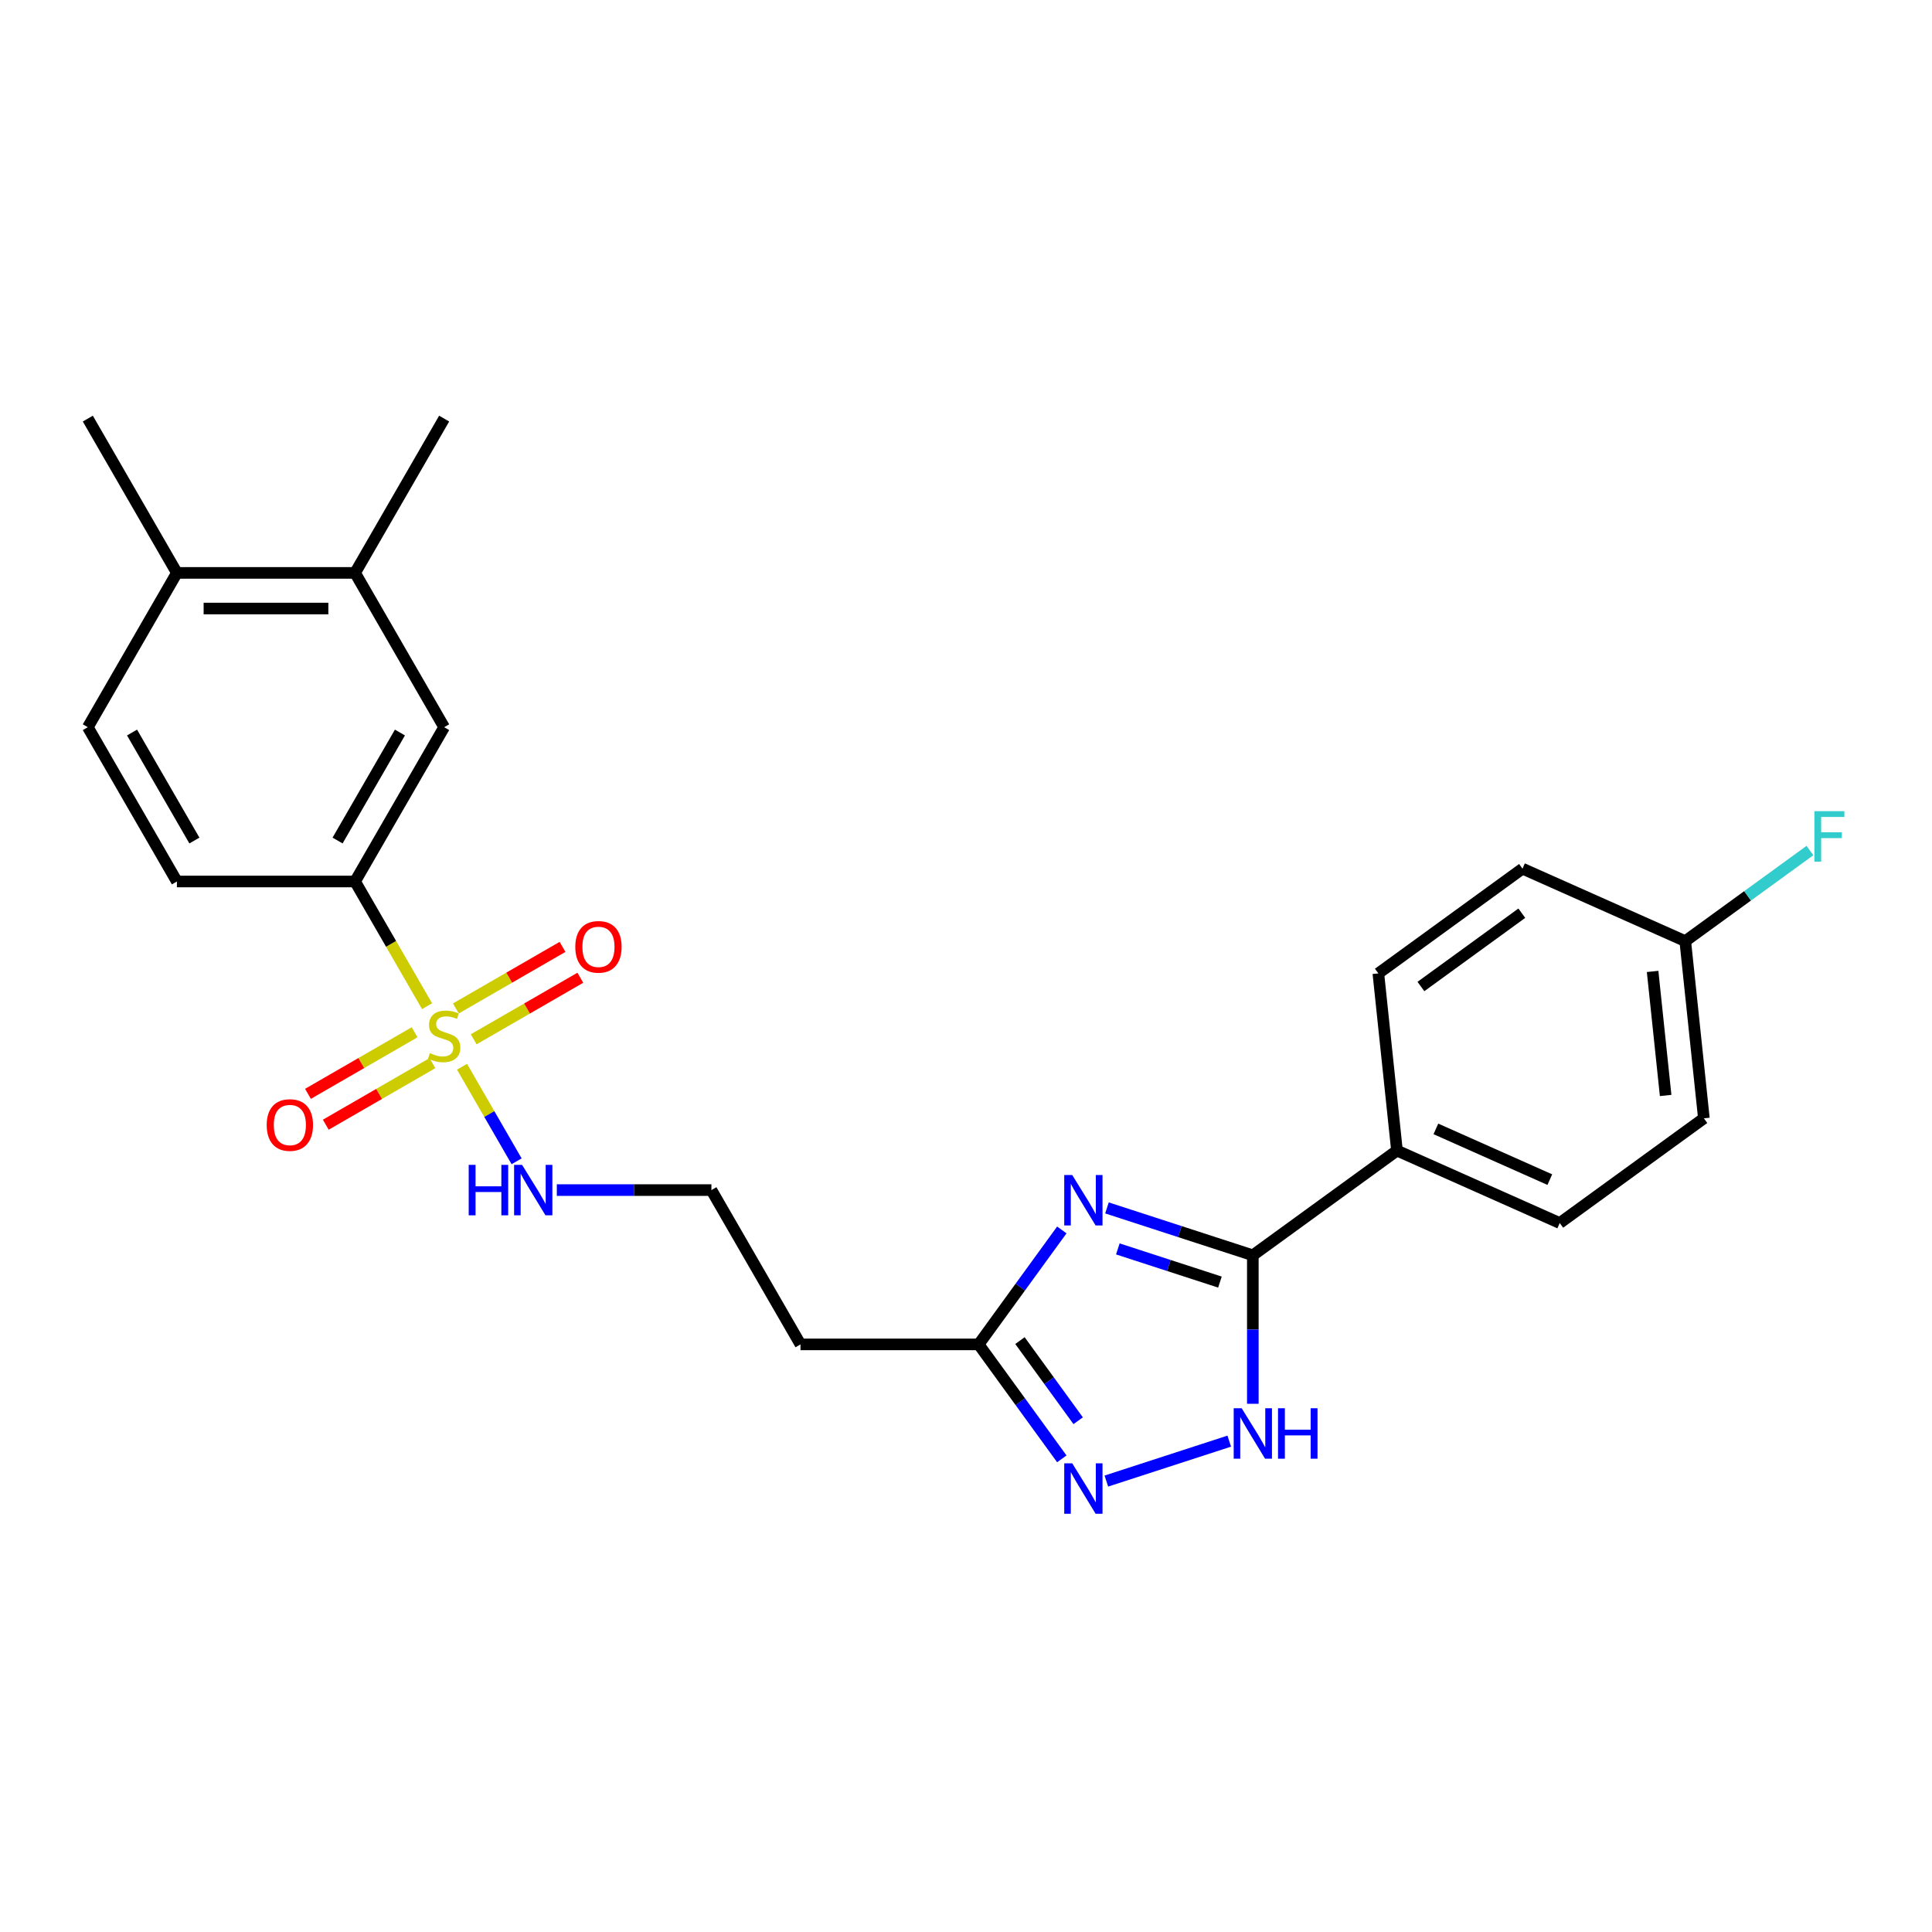 <?xml version='1.0' encoding='iso-8859-1'?>
<svg version='1.1' baseProfile='full'
              xmlns='http://www.w3.org/2000/svg'
                      xmlns:rdkit='http://www.rdkit.org/xml'
                      xmlns:xlink='http://www.w3.org/1999/xlink'
                  xml:space='preserve'
width='1000px' height='1000px' viewBox='0 0 1000 1000'>
<!-- END OF HEADER -->
<rect style='opacity:1.0;fill:#FFFFFF;stroke:none' width='1000' height='1000' x='0' y='0'> </rect>
<path class='bond-5' d='M 221.044,520.798 L 202.414,488.529' style='fill:none;fill-rule:evenodd;stroke:#CCCC00;stroke-width:6px;stroke-linecap:butt;stroke-linejoin:miter;stroke-opacity:1' />
<path class='bond-5' d='M 202.414,488.529 L 183.784,456.261' style='fill:none;fill-rule:evenodd;stroke:#000000;stroke-width:6px;stroke-linecap:butt;stroke-linejoin:miter;stroke-opacity:1' />
<path class='bond-7' d='M 214.603,534.304 L 187.004,550.239' style='fill:none;fill-rule:evenodd;stroke:#CCCC00;stroke-width:6px;stroke-linecap:butt;stroke-linejoin:miter;stroke-opacity:1' />
<path class='bond-7' d='M 187.004,550.239 L 159.404,566.174' style='fill:none;fill-rule:evenodd;stroke:#FF0000;stroke-width:6px;stroke-linecap:butt;stroke-linejoin:miter;stroke-opacity:1' />
<path class='bond-7' d='M 223.825,550.277 L 196.226,566.212' style='fill:none;fill-rule:evenodd;stroke:#CCCC00;stroke-width:6px;stroke-linecap:butt;stroke-linejoin:miter;stroke-opacity:1' />
<path class='bond-7' d='M 196.226,566.212 L 168.626,582.146' style='fill:none;fill-rule:evenodd;stroke:#FF0000;stroke-width:6px;stroke-linecap:butt;stroke-linejoin:miter;stroke-opacity:1' />
<path class='bond-8' d='M 245.183,537.946 L 272.783,522.011' style='fill:none;fill-rule:evenodd;stroke:#CCCC00;stroke-width:6px;stroke-linecap:butt;stroke-linejoin:miter;stroke-opacity:1' />
<path class='bond-8' d='M 272.783,522.011 L 300.383,506.076' style='fill:none;fill-rule:evenodd;stroke:#FF0000;stroke-width:6px;stroke-linecap:butt;stroke-linejoin:miter;stroke-opacity:1' />
<path class='bond-8' d='M 235.962,521.973 L 263.561,506.038' style='fill:none;fill-rule:evenodd;stroke:#CCCC00;stroke-width:6px;stroke-linecap:butt;stroke-linejoin:miter;stroke-opacity:1' />
<path class='bond-8' d='M 263.561,506.038 L 291.161,490.103' style='fill:none;fill-rule:evenodd;stroke:#FF0000;stroke-width:6px;stroke-linecap:butt;stroke-linejoin:miter;stroke-opacity:1' />
<path class='bond-11' d='M 239.147,552.153 L 253.274,576.62' style='fill:none;fill-rule:evenodd;stroke:#CCCC00;stroke-width:6px;stroke-linecap:butt;stroke-linejoin:miter;stroke-opacity:1' />
<path class='bond-11' d='M 253.274,576.62 L 267.4,601.088' style='fill:none;fill-rule:evenodd;stroke:#0000FF;stroke-width:6px;stroke-linecap:butt;stroke-linejoin:miter;stroke-opacity:1' />
<path class='bond-0' d='M 549.595,636.61 L 528.073,666.232' style='fill:none;fill-rule:evenodd;stroke:#0000FF;stroke-width:6px;stroke-linecap:butt;stroke-linejoin:miter;stroke-opacity:1' />
<path class='bond-0' d='M 528.073,666.232 L 506.552,695.854' style='fill:none;fill-rule:evenodd;stroke:#000000;stroke-width:6px;stroke-linecap:butt;stroke-linejoin:miter;stroke-opacity:1' />
<path class='bond-1' d='M 572.967,625.214 L 610.715,637.479' style='fill:none;fill-rule:evenodd;stroke:#0000FF;stroke-width:6px;stroke-linecap:butt;stroke-linejoin:miter;stroke-opacity:1' />
<path class='bond-1' d='M 610.715,637.479 L 648.463,649.744' style='fill:none;fill-rule:evenodd;stroke:#000000;stroke-width:6px;stroke-linecap:butt;stroke-linejoin:miter;stroke-opacity:1' />
<path class='bond-1' d='M 578.592,646.435 L 605.015,655.02' style='fill:none;fill-rule:evenodd;stroke:#0000FF;stroke-width:6px;stroke-linecap:butt;stroke-linejoin:miter;stroke-opacity:1' />
<path class='bond-1' d='M 605.015,655.02 L 631.439,663.606' style='fill:none;fill-rule:evenodd;stroke:#000000;stroke-width:6px;stroke-linecap:butt;stroke-linejoin:miter;stroke-opacity:1' />
<path class='bond-9' d='M 648.463,649.744 L 723.07,595.539' style='fill:none;fill-rule:evenodd;stroke:#000000;stroke-width:6px;stroke-linecap:butt;stroke-linejoin:miter;stroke-opacity:1' />
<path class='bond-26' d='M 648.463,649.744 L 648.463,688.172' style='fill:none;fill-rule:evenodd;stroke:#000000;stroke-width:6px;stroke-linecap:butt;stroke-linejoin:miter;stroke-opacity:1' />
<path class='bond-26' d='M 648.463,688.172 L 648.463,726.6' style='fill:none;fill-rule:evenodd;stroke:#0000FF;stroke-width:6px;stroke-linecap:butt;stroke-linejoin:miter;stroke-opacity:1' />
<path class='bond-2' d='M 636.253,745.931 L 572.646,766.598' style='fill:none;fill-rule:evenodd;stroke:#0000FF;stroke-width:6px;stroke-linecap:butt;stroke-linejoin:miter;stroke-opacity:1' />
<path class='bond-3' d='M 549.595,755.097 L 528.073,725.475' style='fill:none;fill-rule:evenodd;stroke:#0000FF;stroke-width:6px;stroke-linecap:butt;stroke-linejoin:miter;stroke-opacity:1' />
<path class='bond-3' d='M 528.073,725.475 L 506.552,695.854' style='fill:none;fill-rule:evenodd;stroke:#000000;stroke-width:6px;stroke-linecap:butt;stroke-linejoin:miter;stroke-opacity:1' />
<path class='bond-3' d='M 558.06,735.37 L 542.995,714.634' style='fill:none;fill-rule:evenodd;stroke:#0000FF;stroke-width:6px;stroke-linecap:butt;stroke-linejoin:miter;stroke-opacity:1' />
<path class='bond-3' d='M 542.995,714.634 L 527.93,693.899' style='fill:none;fill-rule:evenodd;stroke:#000000;stroke-width:6px;stroke-linecap:butt;stroke-linejoin:miter;stroke-opacity:1' />
<path class='bond-4' d='M 506.552,695.854 L 414.332,695.854' style='fill:none;fill-rule:evenodd;stroke:#000000;stroke-width:6px;stroke-linecap:butt;stroke-linejoin:miter;stroke-opacity:1' />
<path class='bond-6' d='M 183.784,456.261 L 229.893,376.396' style='fill:none;fill-rule:evenodd;stroke:#000000;stroke-width:6px;stroke-linecap:butt;stroke-linejoin:miter;stroke-opacity:1' />
<path class='bond-6' d='M 174.727,435.059 L 207.004,379.154' style='fill:none;fill-rule:evenodd;stroke:#000000;stroke-width:6px;stroke-linecap:butt;stroke-linejoin:miter;stroke-opacity:1' />
<path class='bond-14' d='M 183.784,456.261 L 91.564,456.261' style='fill:none;fill-rule:evenodd;stroke:#000000;stroke-width:6px;stroke-linecap:butt;stroke-linejoin:miter;stroke-opacity:1' />
<path class='bond-10' d='M 229.893,376.396 L 183.784,296.532' style='fill:none;fill-rule:evenodd;stroke:#000000;stroke-width:6px;stroke-linecap:butt;stroke-linejoin:miter;stroke-opacity:1' />
<path class='bond-16' d='M 723.07,595.539 L 807.317,633.048' style='fill:none;fill-rule:evenodd;stroke:#000000;stroke-width:6px;stroke-linecap:butt;stroke-linejoin:miter;stroke-opacity:1' />
<path class='bond-16' d='M 743.209,584.316 L 802.182,610.572' style='fill:none;fill-rule:evenodd;stroke:#000000;stroke-width:6px;stroke-linecap:butt;stroke-linejoin:miter;stroke-opacity:1' />
<path class='bond-17' d='M 723.07,595.539 L 713.431,503.824' style='fill:none;fill-rule:evenodd;stroke:#000000;stroke-width:6px;stroke-linecap:butt;stroke-linejoin:miter;stroke-opacity:1' />
<path class='bond-23' d='M 183.784,296.532 L 229.893,216.667' style='fill:none;fill-rule:evenodd;stroke:#000000;stroke-width:6px;stroke-linecap:butt;stroke-linejoin:miter;stroke-opacity:1' />
<path class='bond-25' d='M 183.784,296.532 L 91.564,296.532' style='fill:none;fill-rule:evenodd;stroke:#000000;stroke-width:6px;stroke-linecap:butt;stroke-linejoin:miter;stroke-opacity:1' />
<path class='bond-25' d='M 169.951,314.976 L 105.397,314.976' style='fill:none;fill-rule:evenodd;stroke:#000000;stroke-width:6px;stroke-linecap:butt;stroke-linejoin:miter;stroke-opacity:1' />
<path class='bond-18' d='M 288.213,615.989 L 328.218,615.989' style='fill:none;fill-rule:evenodd;stroke:#0000FF;stroke-width:6px;stroke-linecap:butt;stroke-linejoin:miter;stroke-opacity:1' />
<path class='bond-18' d='M 328.218,615.989 L 368.223,615.989' style='fill:none;fill-rule:evenodd;stroke:#000000;stroke-width:6px;stroke-linecap:butt;stroke-linejoin:miter;stroke-opacity:1' />
<path class='bond-12' d='M 414.332,695.854 L 368.223,615.989' style='fill:none;fill-rule:evenodd;stroke:#000000;stroke-width:6px;stroke-linecap:butt;stroke-linejoin:miter;stroke-opacity:1' />
<path class='bond-13' d='M 91.564,296.532 L 45.455,376.396' style='fill:none;fill-rule:evenodd;stroke:#000000;stroke-width:6px;stroke-linecap:butt;stroke-linejoin:miter;stroke-opacity:1' />
<path class='bond-24' d='M 91.564,296.532 L 45.455,216.667' style='fill:none;fill-rule:evenodd;stroke:#000000;stroke-width:6px;stroke-linecap:butt;stroke-linejoin:miter;stroke-opacity:1' />
<path class='bond-15' d='M 91.564,456.261 L 45.455,376.396' style='fill:none;fill-rule:evenodd;stroke:#000000;stroke-width:6px;stroke-linecap:butt;stroke-linejoin:miter;stroke-opacity:1' />
<path class='bond-15' d='M 100.621,435.059 L 68.344,379.154' style='fill:none;fill-rule:evenodd;stroke:#000000;stroke-width:6px;stroke-linecap:butt;stroke-linejoin:miter;stroke-opacity:1' />
<path class='bond-21' d='M 807.317,633.048 L 881.924,578.843' style='fill:none;fill-rule:evenodd;stroke:#000000;stroke-width:6px;stroke-linecap:butt;stroke-linejoin:miter;stroke-opacity:1' />
<path class='bond-20' d='M 713.431,503.824 L 788.038,449.619' style='fill:none;fill-rule:evenodd;stroke:#000000;stroke-width:6px;stroke-linecap:butt;stroke-linejoin:miter;stroke-opacity:1' />
<path class='bond-20' d='M 735.463,510.615 L 787.688,472.671' style='fill:none;fill-rule:evenodd;stroke:#000000;stroke-width:6px;stroke-linecap:butt;stroke-linejoin:miter;stroke-opacity:1' />
<path class='bond-19' d='M 872.284,487.128 L 788.038,449.619' style='fill:none;fill-rule:evenodd;stroke:#000000;stroke-width:6px;stroke-linecap:butt;stroke-linejoin:miter;stroke-opacity:1' />
<path class='bond-22' d='M 872.284,487.128 L 904.553,463.684' style='fill:none;fill-rule:evenodd;stroke:#000000;stroke-width:6px;stroke-linecap:butt;stroke-linejoin:miter;stroke-opacity:1' />
<path class='bond-22' d='M 904.553,463.684 L 936.821,440.24' style='fill:none;fill-rule:evenodd;stroke:#33CCCC;stroke-width:6px;stroke-linecap:butt;stroke-linejoin:miter;stroke-opacity:1' />
<path class='bond-27' d='M 872.284,487.128 L 881.924,578.843' style='fill:none;fill-rule:evenodd;stroke:#000000;stroke-width:6px;stroke-linecap:butt;stroke-linejoin:miter;stroke-opacity:1' />
<path class='bond-27' d='M 855.387,502.813 L 862.135,567.013' style='fill:none;fill-rule:evenodd;stroke:#000000;stroke-width:6px;stroke-linecap:butt;stroke-linejoin:miter;stroke-opacity:1' />
<path  class='atom-0' d='M 222.516 545.089
Q 222.811 545.199, 224.028 545.716
Q 225.246 546.232, 226.574 546.564
Q 227.938 546.859, 229.266 546.859
Q 231.738 546.859, 233.176 545.679
Q 234.615 544.462, 234.615 542.359
Q 234.615 540.92, 233.877 540.035
Q 233.176 539.15, 232.07 538.67
Q 230.963 538.191, 229.119 537.637
Q 226.795 536.936, 225.393 536.272
Q 224.028 535.608, 223.032 534.207
Q 222.073 532.805, 222.073 530.444
Q 222.073 527.161, 224.287 525.132
Q 226.537 523.104, 230.963 523.104
Q 233.988 523.104, 237.419 524.542
L 236.57 527.383
Q 233.435 526.091, 231.074 526.091
Q 228.529 526.091, 227.127 527.161
Q 225.725 528.194, 225.762 530.002
Q 225.762 531.403, 226.463 532.252
Q 227.201 533.1, 228.234 533.58
Q 229.303 534.059, 231.074 534.613
Q 233.435 535.35, 234.836 536.088
Q 236.238 536.826, 237.234 538.338
Q 238.267 539.814, 238.267 542.359
Q 238.267 545.974, 235.832 547.929
Q 233.435 549.847, 229.414 549.847
Q 227.09 549.847, 225.319 549.331
Q 223.586 548.851, 221.52 548.003
L 222.516 545.089
' fill='#CCCC00'/>
<path  class='atom-1' d='M 554.984 608.188
L 563.542 622.021
Q 564.391 623.386, 565.755 625.858
Q 567.12 628.329, 567.194 628.477
L 567.194 608.188
L 570.661 608.188
L 570.661 634.305
L 567.083 634.305
L 557.898 619.181
Q 556.829 617.41, 555.685 615.381
Q 554.578 613.353, 554.246 612.726
L 554.246 634.305
L 550.853 634.305
L 550.853 608.188
L 554.984 608.188
' fill='#0000FF'/>
<path  class='atom-3' d='M 642.69 728.905
L 651.248 742.738
Q 652.096 744.103, 653.461 746.574
Q 654.826 749.046, 654.9 749.193
L 654.9 728.905
L 658.367 728.905
L 658.367 755.022
L 654.789 755.022
L 645.604 739.898
Q 644.534 738.127, 643.391 736.098
Q 642.284 734.069, 641.952 733.442
L 641.952 755.022
L 638.559 755.022
L 638.559 728.905
L 642.69 728.905
' fill='#0000FF'/>
<path  class='atom-3' d='M 661.503 728.905
L 665.044 728.905
L 665.044 740.008
L 678.397 740.008
L 678.397 728.905
L 681.939 728.905
L 681.939 755.022
L 678.397 755.022
L 678.397 742.959
L 665.044 742.959
L 665.044 755.022
L 661.503 755.022
L 661.503 728.905
' fill='#0000FF'/>
<path  class='atom-4' d='M 554.984 757.403
L 563.542 771.235
Q 564.391 772.6, 565.755 775.072
Q 567.12 777.543, 567.194 777.691
L 567.194 757.403
L 570.661 757.403
L 570.661 783.519
L 567.083 783.519
L 557.898 768.395
Q 556.829 766.625, 555.685 764.596
Q 554.578 762.567, 554.246 761.94
L 554.246 783.519
L 550.853 783.519
L 550.853 757.403
L 554.984 757.403
' fill='#0000FF'/>
<path  class='atom-8' d='M 138.041 582.308
Q 138.041 576.038, 141.139 572.533
Q 144.238 569.029, 150.029 569.029
Q 155.82 569.029, 158.919 572.533
Q 162.018 576.038, 162.018 582.308
Q 162.018 588.653, 158.882 592.268
Q 155.747 595.846, 150.029 595.846
Q 144.275 595.846, 141.139 592.268
Q 138.041 588.69, 138.041 582.308
M 150.029 592.895
Q 154.013 592.895, 156.152 590.239
Q 158.329 587.546, 158.329 582.308
Q 158.329 577.181, 156.152 574.599
Q 154.013 571.98, 150.029 571.98
Q 146.045 571.98, 143.869 574.562
Q 141.729 577.144, 141.729 582.308
Q 141.729 587.583, 143.869 590.239
Q 146.045 592.895, 150.029 592.895
' fill='#FF0000'/>
<path  class='atom-9' d='M 297.769 490.089
Q 297.769 483.818, 300.868 480.314
Q 303.966 476.809, 309.758 476.809
Q 315.549 476.809, 318.648 480.314
Q 321.746 483.818, 321.746 490.089
Q 321.746 496.434, 318.611 500.049
Q 315.475 503.627, 309.758 503.627
Q 304.003 503.627, 300.868 500.049
Q 297.769 496.471, 297.769 490.089
M 309.758 500.676
Q 313.742 500.676, 315.881 498.02
Q 318.058 495.327, 318.058 490.089
Q 318.058 484.962, 315.881 482.379
Q 313.742 479.76, 309.758 479.76
Q 305.774 479.76, 303.598 482.343
Q 301.458 484.925, 301.458 490.089
Q 301.458 495.364, 303.598 498.02
Q 305.774 500.676, 309.758 500.676
' fill='#FF0000'/>
<path  class='atom-12' d='M 242.601 602.931
L 246.143 602.931
L 246.143 614.034
L 259.496 614.034
L 259.496 602.931
L 263.037 602.931
L 263.037 629.048
L 259.496 629.048
L 259.496 616.985
L 246.143 616.985
L 246.143 629.048
L 242.601 629.048
L 242.601 602.931
' fill='#0000FF'/>
<path  class='atom-12' d='M 270.23 602.931
L 278.788 616.764
Q 279.637 618.129, 281.001 620.6
Q 282.366 623.072, 282.44 623.219
L 282.44 602.931
L 285.908 602.931
L 285.908 629.048
L 282.329 629.048
L 273.144 613.924
Q 272.075 612.153, 270.931 610.124
Q 269.824 608.095, 269.493 607.468
L 269.493 629.048
L 266.099 629.048
L 266.099 602.931
L 270.23 602.931
' fill='#0000FF'/>
<path  class='atom-23' d='M 939.127 419.865
L 954.656 419.865
L 954.656 422.853
L 942.631 422.853
L 942.631 430.784
L 953.328 430.784
L 953.328 433.808
L 942.631 433.808
L 942.631 445.981
L 939.127 445.981
L 939.127 419.865
' fill='#33CCCC'/>
</svg>
